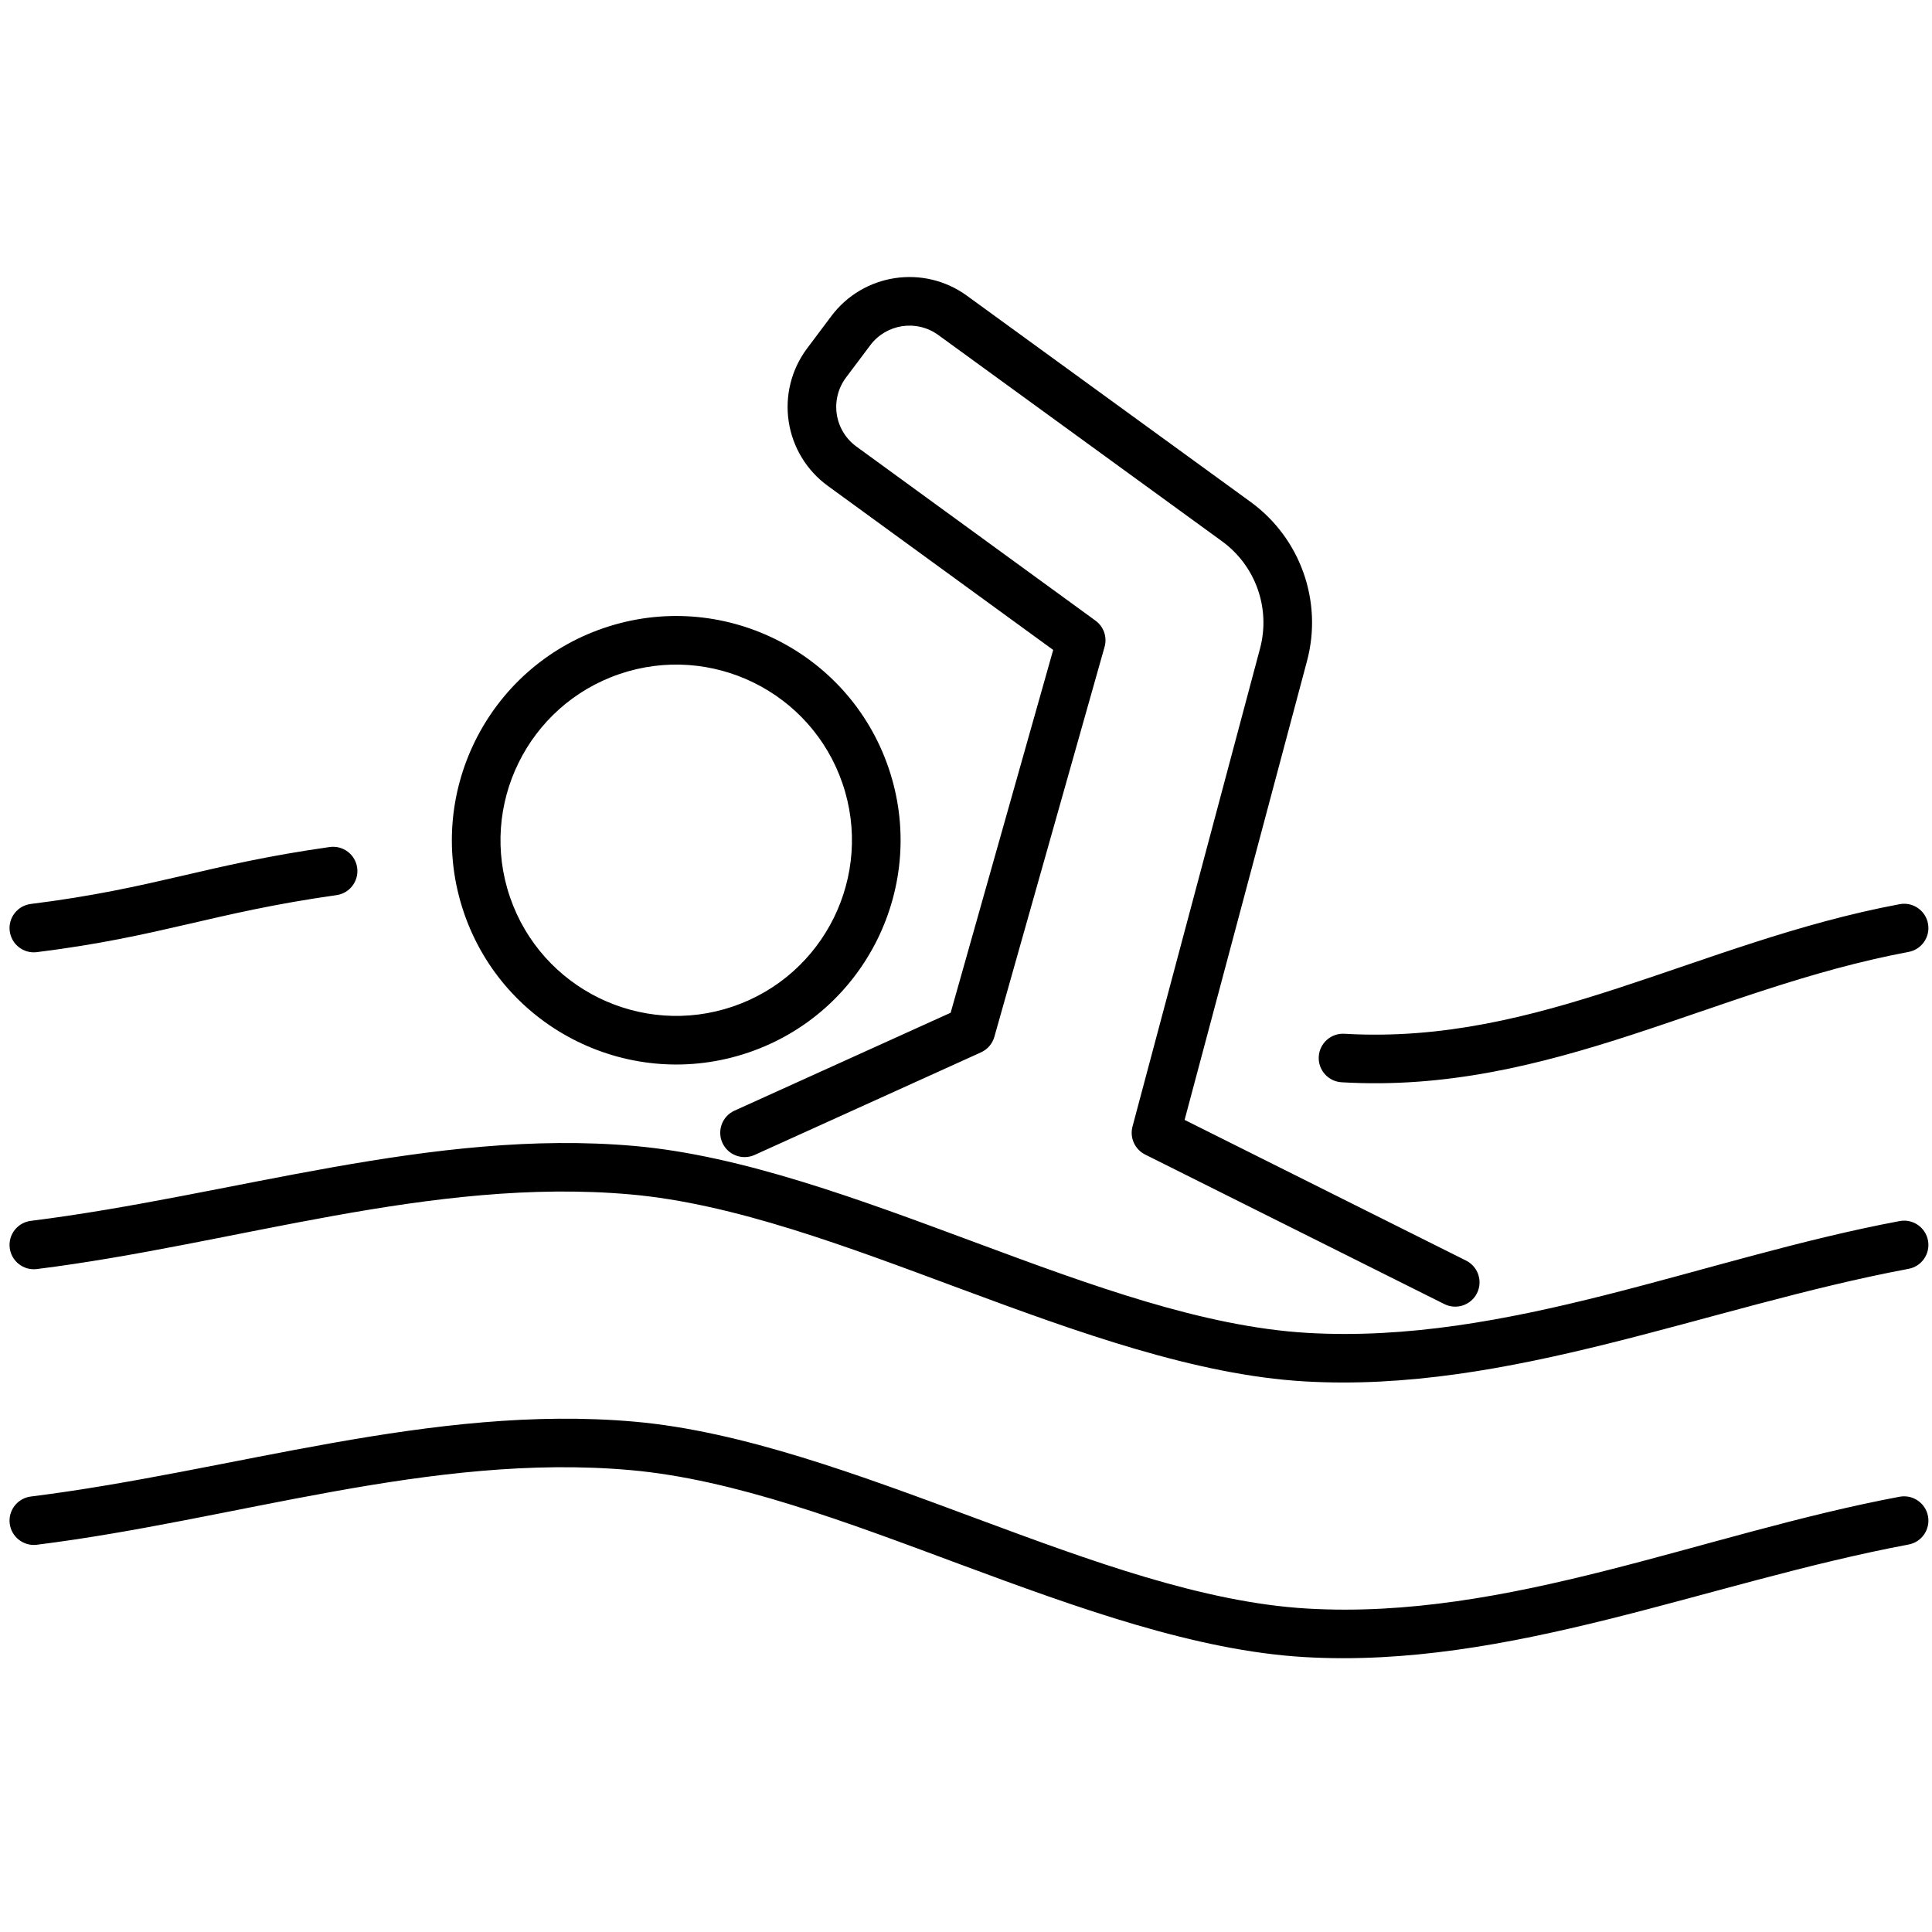 <?xml version="1.0" encoding="UTF-8"?> <svg xmlns="http://www.w3.org/2000/svg" xmlns:xlink="http://www.w3.org/1999/xlink" width="512" zoomAndPan="magnify" viewBox="0 0 384 384" height="512" preserveAspectRatio="xMidYMid meet" version="1.0"><path fill="#000000" d="M 7.328 307.031 C 46.641 302.121 85.789 288.707 125.258 292.191 C 145.93 294.012 168.41 302.586 190.906 310.949 C 214.305 319.637 237.719 328.094 259.219 329.355 C 299.879 331.746 339.312 314.492 379.344 306.988 C 381.965 306.496 383.695 303.969 383.203 301.348 C 382.711 298.73 380.184 297 377.562 297.488 C 338.293 304.855 299.668 322.059 259.785 319.711 C 239.156 318.5 216.727 310.227 194.273 301.891 C 170.926 293.219 147.559 284.457 126.105 282.566 C 85.961 279.023 46.117 292.453 6.129 297.445 C 3.484 297.781 1.602 300.195 1.934 302.84 C 2.266 305.484 4.684 307.367 7.328 307.031 Z M 7.328 252.234 C 46.641 247.32 85.789 233.918 125.258 237.395 C 145.93 239.215 168.41 247.797 190.906 256.152 C 214.305 264.844 237.719 273.293 259.219 274.559 C 299.879 276.949 339.312 259.695 379.344 252.191 C 381.965 251.699 383.695 249.172 383.203 246.559 C 382.711 243.934 380.184 242.203 377.562 242.699 C 338.293 250.059 299.668 267.262 259.785 264.918 C 239.156 263.699 216.727 255.438 194.273 247.098 C 170.926 238.426 147.559 229.664 126.105 227.77 C 85.961 224.234 46.117 237.652 6.129 242.656 C 3.484 242.98 1.602 245.398 1.934 248.043 C 2.266 250.688 4.684 252.57 7.328 252.234 Z M 291.402 250.555 L 235.449 222.59 C 235.449 222.59 259.777 131.387 259.777 131.387 C 262.941 119.543 258.48 106.969 248.559 99.754 C 232.727 88.25 207.039 69.574 192.184 58.777 C 183.605 52.535 171.602 54.34 165.234 62.828 C 163.656 64.93 162.008 67.125 160.426 69.234 C 157.309 73.387 155.984 78.621 156.758 83.762 C 157.527 88.898 160.324 93.504 164.523 96.566 C 164.523 96.566 209.328 129.18 209.328 129.18 C 209.328 129.18 192.402 189.078 188.949 201.293 C 188.949 201.293 145.988 220.75 145.988 220.75 C 143.559 221.848 142.48 224.715 143.582 227.145 C 144.684 229.57 147.551 230.652 149.98 229.555 L 194.984 209.164 C 196.281 208.574 197.25 207.445 197.637 206.078 L 219.543 128.57 C 220.094 126.625 219.375 124.543 217.738 123.355 C 217.738 123.355 187.582 101.395 170.215 88.754 C 168.105 87.219 166.703 84.906 166.316 82.328 C 165.926 79.75 166.59 77.117 168.156 75.031 C 168.156 75.031 172.969 68.625 172.969 68.625 C 176.164 64.359 182.191 63.453 186.5 66.59 C 186.5 66.59 242.871 107.57 242.871 107.57 C 249.566 112.43 252.57 120.91 250.441 128.898 C 250.441 128.898 225.094 223.906 225.094 223.906 C 224.504 226.121 225.551 228.445 227.602 229.473 L 287.078 259.199 C 289.465 260.387 292.367 259.422 293.562 257.035 C 294.754 254.648 293.785 251.75 291.402 250.555 Z M 266.652 215.109 C 287.426 216.336 305.969 211.652 324.426 205.641 C 342.121 199.883 359.73 192.883 379.344 189.203 C 381.965 188.711 383.695 186.188 383.203 183.57 C 382.711 180.945 380.184 179.215 377.562 179.715 C 357.523 183.465 339.512 190.57 321.43 196.457 C 304.109 202.098 286.719 206.613 267.219 205.469 C 264.559 205.312 262.27 207.344 262.113 210.004 C 261.957 212.664 263.988 214.953 266.652 215.109 Z M 120.008 124.828 C 96.719 132.77 84.262 158.117 92.207 181.398 C 100.152 204.676 125.512 217.129 148.805 209.184 C 172.094 201.242 184.551 175.895 176.605 152.613 C 168.656 129.336 143.297 116.883 120.008 124.828 Z M 123.129 133.969 C 141.371 127.746 161.234 137.496 167.457 155.734 C 173.68 173.969 163.922 193.824 145.684 200.047 C 127.441 206.266 107.578 196.508 101.352 178.277 C 95.129 160.043 104.887 140.188 123.129 133.969 Z M 7.328 189.246 C 32.164 186.148 42.055 181.43 66.883 177.914 C 69.523 177.543 71.363 175.098 70.988 172.453 C 70.617 169.816 68.168 167.98 65.527 168.352 C 40.762 171.852 30.902 176.57 6.129 179.668 C 3.484 179.996 1.602 182.41 1.934 185.055 C 2.266 187.703 4.684 189.582 7.328 189.246 Z M 7.328 189.246 " fill-opacity="1" fill-rule="evenodd"></path></svg> 